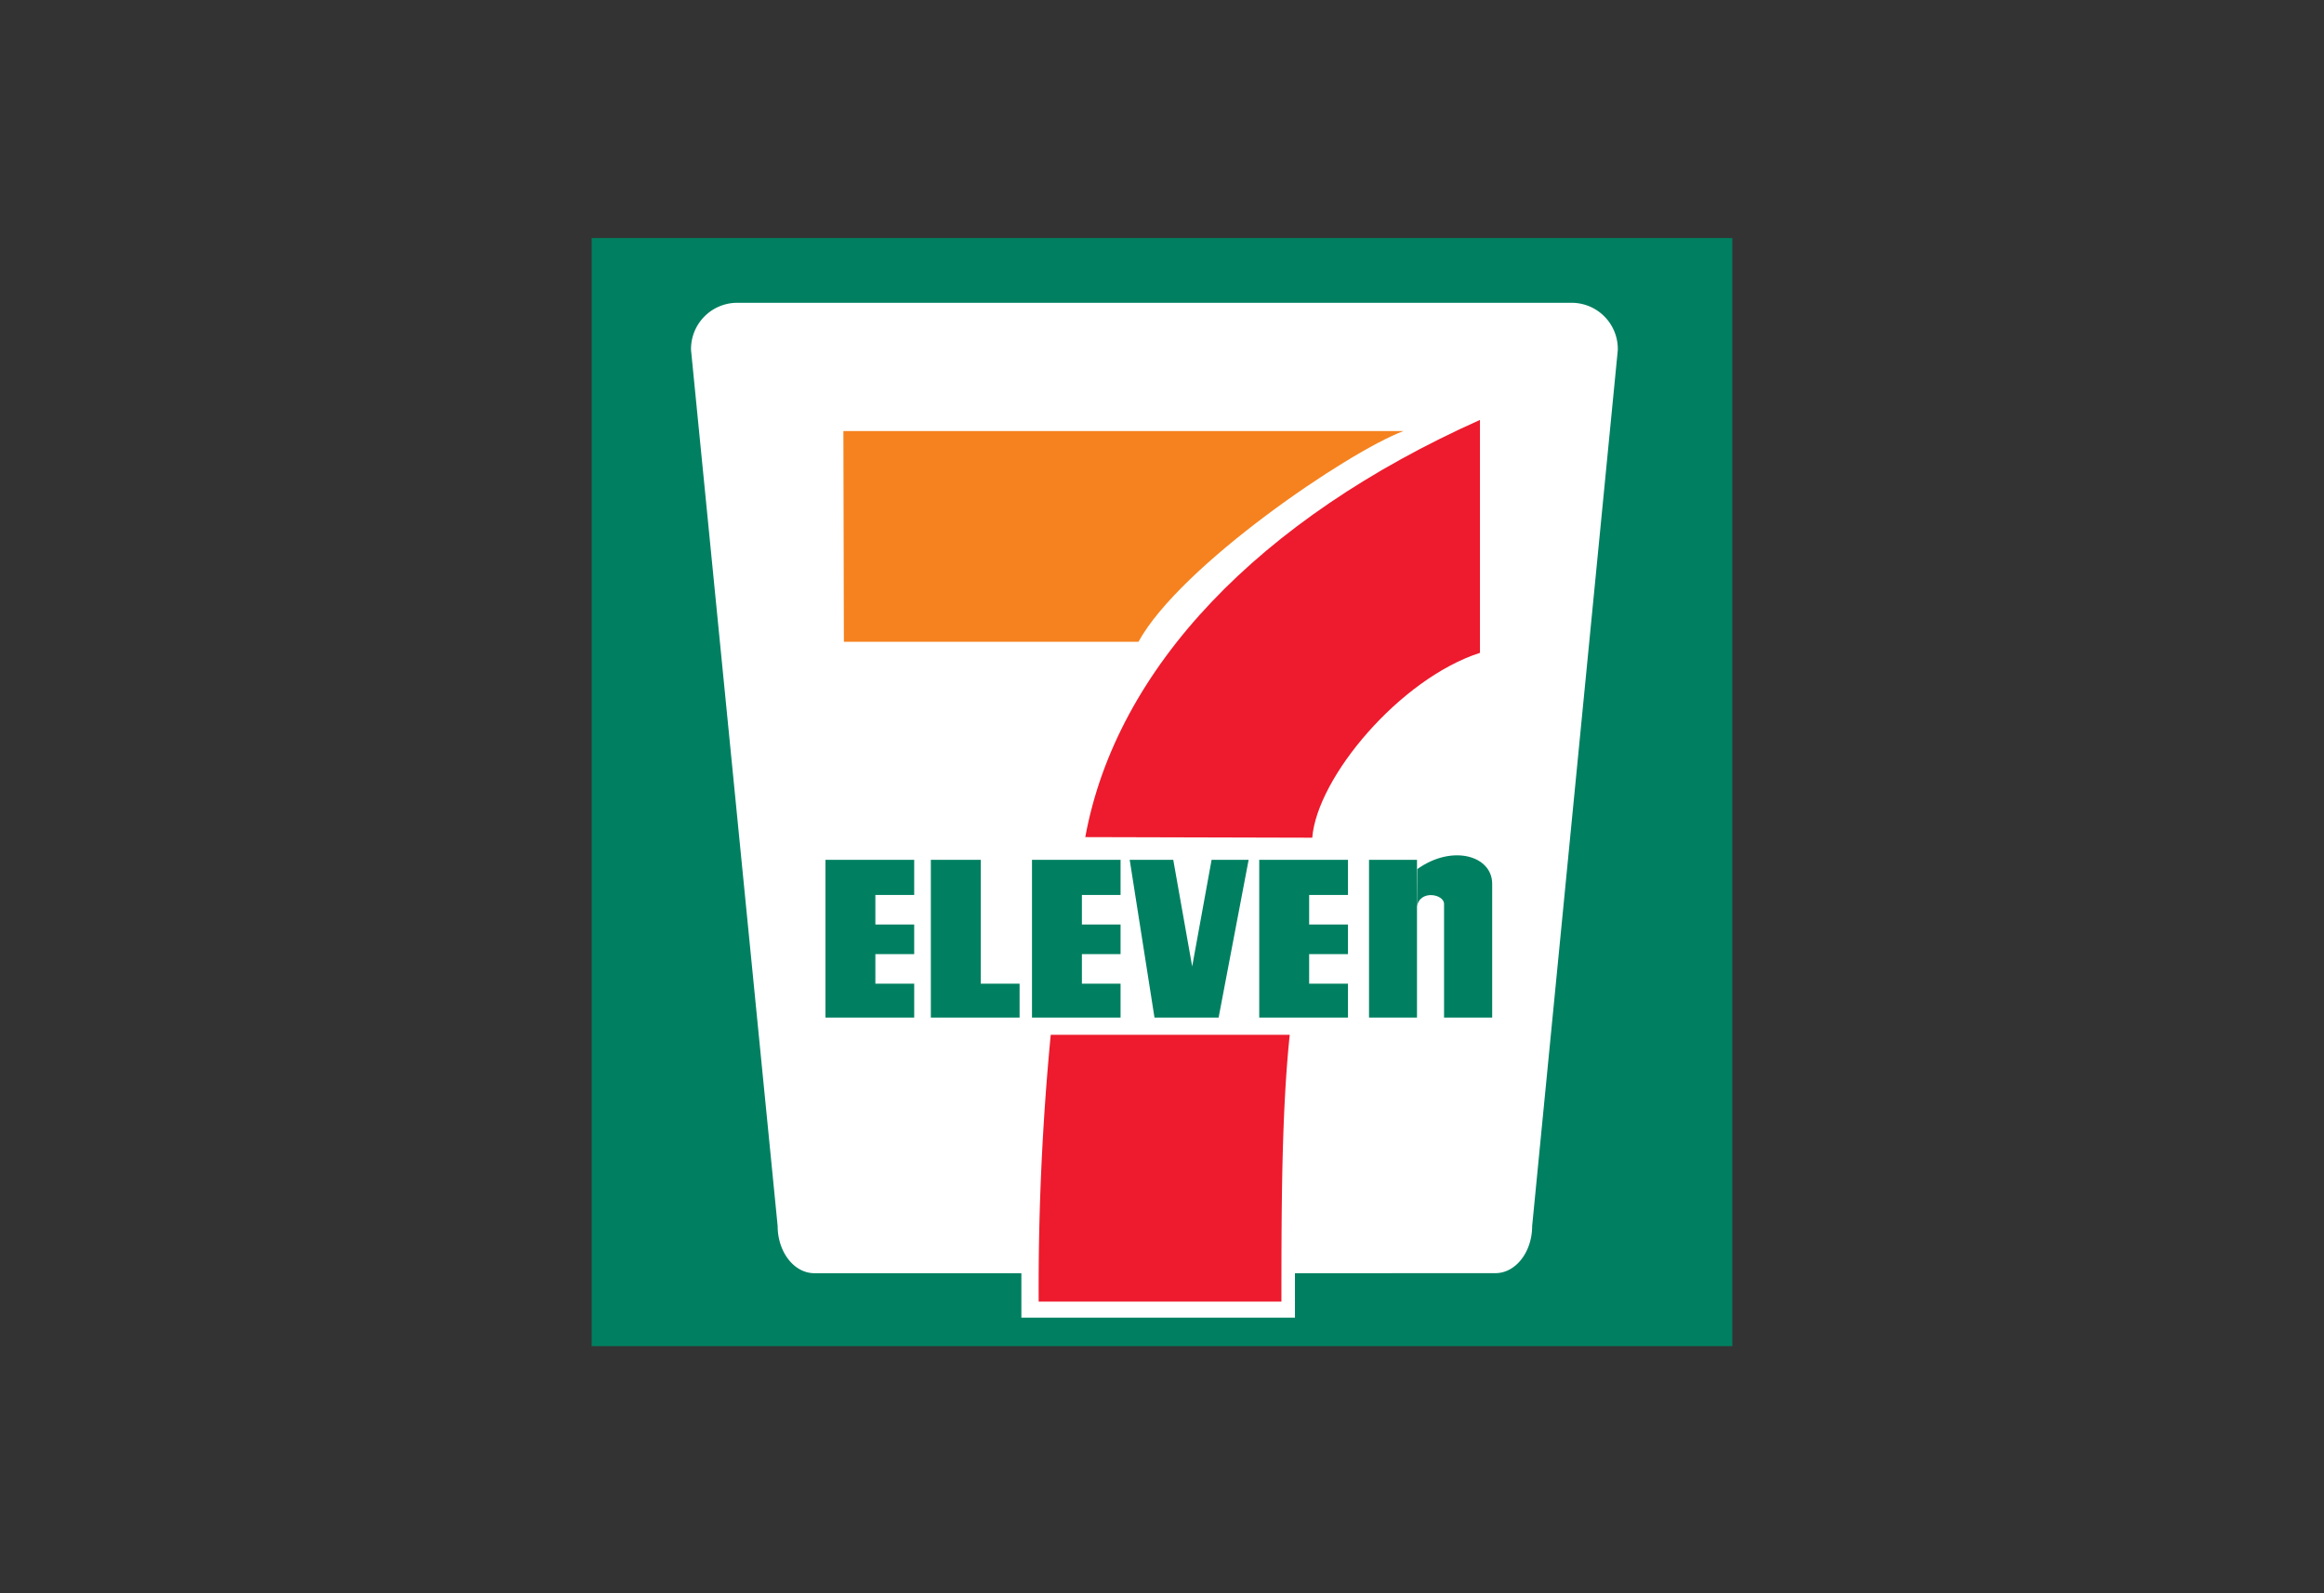<svg xmlns="http://www.w3.org/2000/svg" width="264" height="181" viewBox="0 0 264 181"><rect x="0" y="0" width="264" height="181" fill="#333333" stroke="none"/><g transform="translate(-1542 -17)"><rect width="264" height="181" rx="20" transform="translate(1542 17)" fill="none"></rect><g transform="translate(1594.822 30.738)"><path d="M0,0H128.375V124.323H0Z" transform="translate(15.047 14.267)" fill="#fff"></path><path d="M14.391,13.311H143.966v125.9H14.391Z" transform="translate(0 0)" fill="#008061"></path><path d="M106.746,139.055V144.1H75.668v-5.05H52.152c-2.3,0-4.17-2.4-4.17-5.363L38.142,34.16a5.254,5.254,0,0,1,5.133-5.367h95.031a5.251,5.251,0,0,1,5.115,5.367l-9.729,99.522c0,2.961-1.872,5.363-4.17,5.363l-22.776.009Z" transform="translate(-12.465 -8.126)" fill="#fff"></path><path d="M74.567,59.459h63.62c-6.264,2.348-25.333,15.259-30.1,23.94H74.623l-.056-23.94Z" transform="translate(-31.582 -24.219)" fill="#f5821f"></path><path d="M149.772,203.817c-.908,8.669-.945,19.227-.945,30.316H121.251a301.22,301.22,0,0,1,1.371-30.316Z" transform="translate(-56.083 -99.982)" fill="#ed1b2d"></path><path d="M80.359,169.336v3.36H75.949v3.361h4.411v3.851H70.278V161.986H80.359v3.992H75.949v3.358Z" transform="translate(-29.331 -78.028)" fill="#008061"></path><path d="M129.714,169.336v3.36h-4.392v3.361h4.392v3.851H119.652V161.986h10.062v3.992h-4.392v3.358Z" transform="translate(-55.243 -78.028)" fill="#008061"></path><path d="M184.059,169.336v3.36h-4.411v3.361h4.411v3.851H173.978V161.986h10.081v3.992h-4.411v3.358Z" transform="translate(-83.755 -78.028)" fill="#008061"></path><path d="M101.143,161.986v14.071h4.41v3.851H95.472V161.986Z" transform="translate(-42.553 -78.028)" fill="#008061"></path><path d="M150.111,174.1l-2.15-12.113h-4.948l2.816,17.922h7.283l3.41-17.922h-4.207Z" transform="translate(-67.504 -78.028)" fill="#008061"></path><path d="M200.225,161.986h5.449v17.92h-5.449Z" transform="translate(-97.53 -78.028)" fill="#008061"></path><path d="M211.691,166.74c.3-1.963,3.076-1.436,3.076-.315v12.917h5.467V164.151c0-3.221-4.54-4.516-8.506-1.681l-.037,4.27Z" transform="translate(-103.548 -77.461)" fill="#008061"></path><path d="M158.183,104.263c.556-6.859,9.951-18.059,19.051-21V56.8C152.2,68,135.926,84.944,132.4,104.2l25.778.067Z" transform="translate(-61.937 -22.825)" fill="#ed1b2d"></path></g></g></svg>